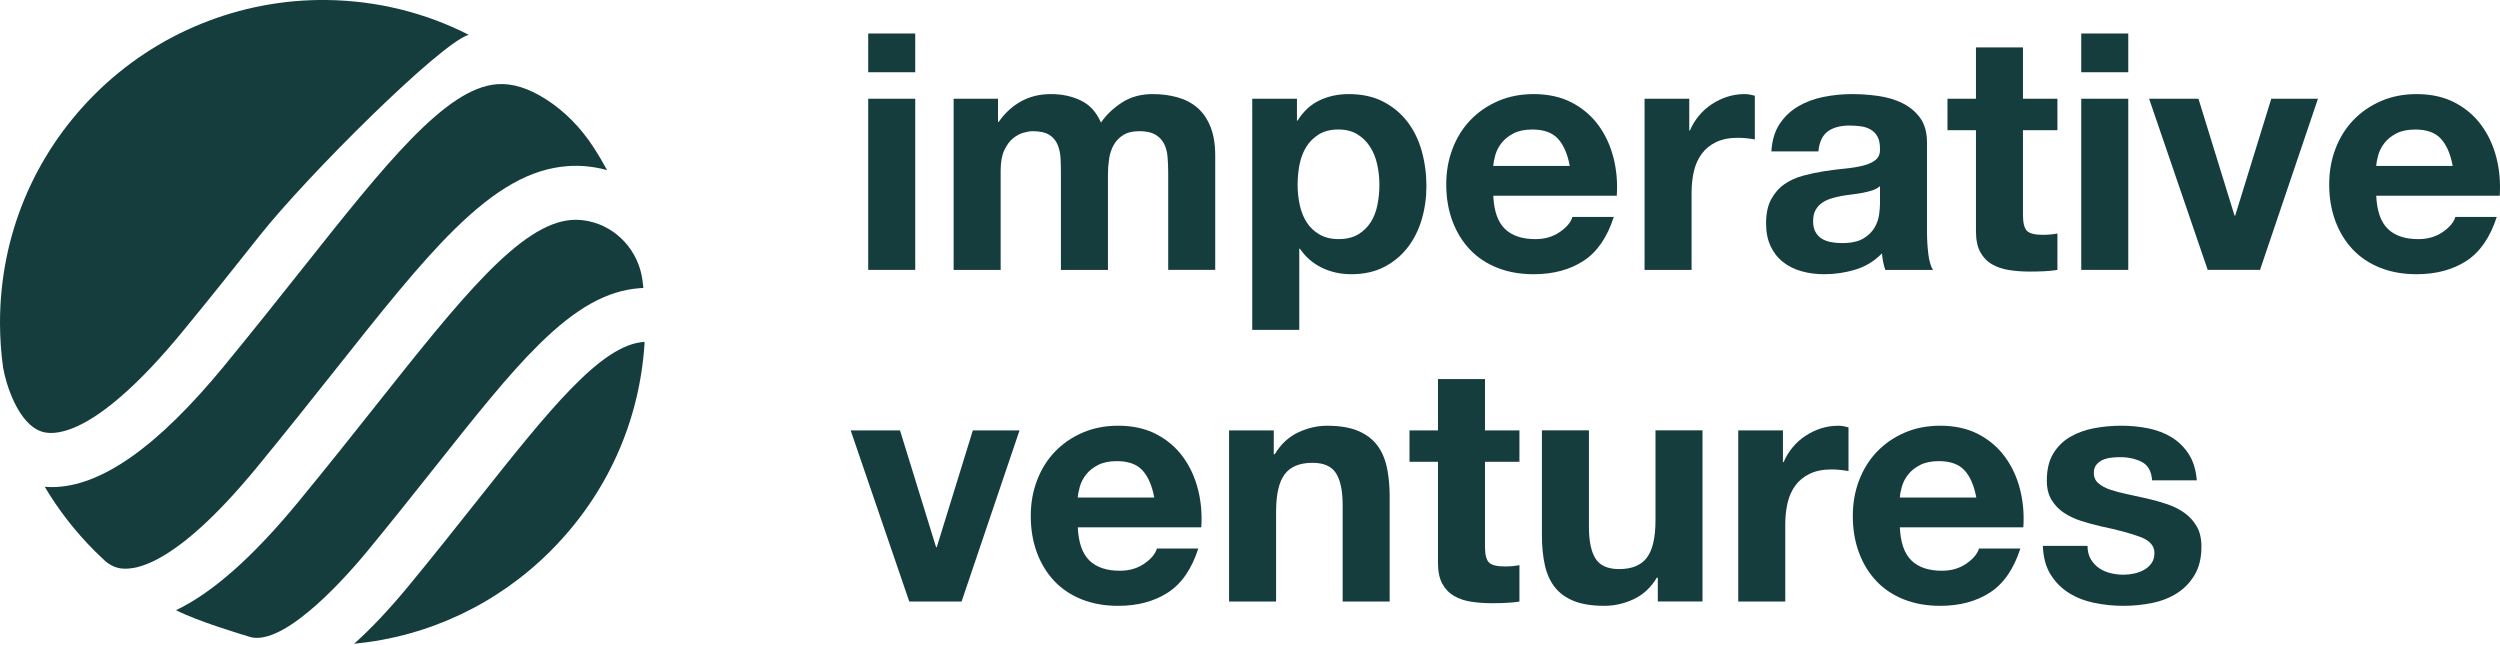 <svg width="314" height="81" viewBox="0 0 314 81" fill="none" xmlns="http://www.w3.org/2000/svg">
<g clip-path="url(#clip0_1_107)">
<path d="M109.047 9.074V4.208H114.953V9.074H109.047ZM114.953 12.401V33.898H109.047V12.401H114.953Z" fill="#163D3E"/>
<path d="M125.35 12.401V15.312H125.433C126.209 14.203 127.145 13.343 128.24 12.733C129.335 12.123 130.59 11.818 132.004 11.818C133.418 11.818 134.603 12.082 135.726 12.608C136.849 13.135 137.701 14.064 138.284 15.395C138.921 14.452 139.788 13.62 140.883 12.9C141.978 12.179 143.274 11.818 144.771 11.818C145.908 11.818 146.962 11.957 147.932 12.234C148.902 12.511 149.734 12.955 150.427 13.565C151.12 14.175 151.661 14.972 152.049 15.956C152.437 16.941 152.632 18.126 152.632 19.512V33.898H146.726V21.716C146.726 20.995 146.698 20.316 146.643 19.678C146.587 19.041 146.435 18.486 146.185 18.015C145.936 17.544 145.568 17.169 145.083 16.892C144.598 16.615 143.94 16.476 143.108 16.476C142.276 16.476 141.604 16.636 141.091 16.954C140.578 17.273 140.176 17.689 139.885 18.202C139.594 18.715 139.4 19.297 139.303 19.949C139.206 20.6 139.157 21.259 139.157 21.924V33.902H133.251V21.841C133.251 21.203 133.238 20.573 133.21 19.949C133.182 19.325 133.064 18.75 132.856 18.223C132.648 17.696 132.302 17.273 131.817 16.954C131.332 16.636 130.618 16.476 129.675 16.476C129.398 16.476 129.03 16.539 128.573 16.663C128.115 16.788 127.672 17.024 127.242 17.37C126.812 17.717 126.445 18.216 126.14 18.867C125.835 19.519 125.682 20.372 125.682 21.425V33.902H119.777V12.401H125.35Z" fill="#163D3E"/>
<path d="M162.897 12.401V15.145H162.98C163.701 13.981 164.616 13.135 165.725 12.608C166.834 12.082 168.054 11.818 169.384 11.818C171.076 11.818 172.531 12.137 173.751 12.775C174.971 13.413 175.983 14.258 176.787 15.312C177.591 16.365 178.187 17.592 178.575 18.992C178.964 20.392 179.158 21.855 179.158 23.38C179.158 24.822 178.964 26.208 178.575 27.539C178.187 28.869 177.598 30.048 176.808 31.074C176.018 32.099 175.034 32.917 173.855 33.527C172.677 34.137 171.298 34.442 169.717 34.442C168.386 34.442 167.16 34.172 166.037 33.631C164.914 33.091 163.992 32.294 163.271 31.24H163.188V41.429H157.282V12.401H162.897ZM170.57 29.448C171.221 29.06 171.748 28.554 172.15 27.93C172.552 27.306 172.836 26.579 173.003 25.747C173.169 24.915 173.252 24.07 173.252 23.21C173.252 22.351 173.162 21.505 172.982 20.673C172.802 19.841 172.504 19.1 172.088 18.448C171.672 17.797 171.138 17.27 170.487 16.868C169.835 16.466 169.038 16.265 168.095 16.265C167.153 16.265 166.314 16.466 165.662 16.868C165.011 17.27 164.484 17.79 164.082 18.427C163.68 19.065 163.396 19.8 163.229 20.632C163.063 21.463 162.98 22.323 162.98 23.21C162.98 24.097 163.07 24.915 163.25 25.747C163.43 26.579 163.722 27.306 164.124 27.93C164.526 28.554 165.059 29.06 165.725 29.448C166.39 29.836 167.194 30.03 168.137 30.03C169.079 30.03 169.918 29.836 170.57 29.448Z" fill="#163D3E"/>
<path d="M189.011 28.745C189.898 29.604 191.173 30.034 192.837 30.034C194.029 30.034 195.055 29.736 195.914 29.14C196.774 28.544 197.3 27.913 197.495 27.247H202.693C201.861 29.826 200.586 31.67 198.867 32.779C197.148 33.888 195.069 34.442 192.629 34.442C190.938 34.442 189.413 34.172 188.054 33.631C186.696 33.091 185.545 32.321 184.602 31.323C183.66 30.325 182.932 29.133 182.419 27.747C181.906 26.36 181.65 24.835 181.65 23.172C181.65 21.508 181.913 20.067 182.44 18.68C182.966 17.294 183.715 16.095 184.685 15.083C185.656 14.071 186.813 13.274 188.158 12.692C189.503 12.11 190.993 11.818 192.629 11.818C194.459 11.818 196.053 12.172 197.411 12.879C198.77 13.586 199.886 14.535 200.759 15.728C201.633 16.92 202.263 18.278 202.651 19.803C203.04 21.328 203.178 22.922 203.067 24.586H187.558C187.642 26.499 188.127 27.885 189.014 28.745H189.011ZM195.685 17.433C194.978 16.656 193.904 16.268 192.462 16.268C191.52 16.268 190.737 16.428 190.113 16.747C189.489 17.065 188.99 17.46 188.616 17.932C188.241 18.403 187.978 18.902 187.825 19.429C187.673 19.956 187.583 20.427 187.555 20.843H197.162C196.885 19.346 196.392 18.209 195.685 17.433Z" fill="#163D3E"/>
<path d="M212.172 12.401V16.393H212.255C212.532 15.728 212.906 15.111 213.378 14.542C213.849 13.974 214.39 13.489 215 13.087C215.61 12.685 216.261 12.373 216.954 12.151C217.647 11.929 218.368 11.818 219.117 11.818C219.505 11.818 219.935 11.888 220.406 12.026V17.516C220.129 17.46 219.796 17.412 219.408 17.37C219.02 17.329 218.645 17.308 218.285 17.308C217.204 17.308 216.289 17.488 215.54 17.849C214.792 18.209 214.189 18.701 213.731 19.325C213.274 19.949 212.948 20.677 212.754 21.508C212.56 22.34 212.463 23.241 212.463 24.212V33.902H206.557V12.401H212.172Z" fill="#163D3E"/>
<path d="M222.485 19.013C222.569 17.627 222.915 16.476 223.525 15.561C224.135 14.646 224.911 13.912 225.854 13.357C226.797 12.803 227.857 12.408 229.036 12.172C230.214 11.936 231.399 11.818 232.591 11.818C233.673 11.818 234.768 11.895 235.877 12.047C236.986 12.2 237.998 12.498 238.913 12.941C239.828 13.385 240.576 14.002 241.158 14.792C241.741 15.582 242.032 16.629 242.032 17.932V29.119C242.032 30.089 242.087 31.018 242.198 31.905C242.309 32.793 242.503 33.458 242.78 33.902H236.792C236.681 33.569 236.591 33.229 236.521 32.883C236.452 32.536 236.404 32.183 236.376 31.822C235.433 32.793 234.324 33.472 233.049 33.86C231.773 34.248 230.47 34.442 229.14 34.442C228.114 34.442 227.157 34.318 226.27 34.068C225.383 33.818 224.606 33.43 223.941 32.904C223.276 32.377 222.756 31.711 222.382 30.907C222.007 30.103 221.82 29.147 221.82 28.038C221.82 26.818 222.035 25.813 222.465 25.023C222.894 24.232 223.449 23.602 224.128 23.13C224.807 22.659 225.584 22.305 226.457 22.07C227.33 21.834 228.211 21.647 229.098 21.508C229.985 21.37 230.859 21.259 231.718 21.176C232.578 21.093 233.34 20.968 234.005 20.801C234.671 20.635 235.198 20.392 235.586 20.074C235.974 19.755 236.154 19.29 236.126 18.68C236.126 18.043 236.022 17.537 235.814 17.162C235.607 16.788 235.329 16.497 234.983 16.289C234.636 16.081 234.234 15.943 233.777 15.873C233.319 15.804 232.827 15.769 232.3 15.769C231.136 15.769 230.221 16.019 229.555 16.518C228.89 17.017 228.502 17.849 228.391 19.013H222.485ZM236.126 23.38C235.877 23.602 235.565 23.775 235.191 23.9C234.816 24.024 234.414 24.128 233.985 24.212C233.555 24.295 233.104 24.364 232.633 24.419C232.162 24.475 231.69 24.544 231.219 24.628C230.775 24.711 230.339 24.822 229.909 24.96C229.479 25.099 229.105 25.286 228.786 25.522C228.467 25.757 228.211 26.055 228.017 26.416C227.823 26.776 227.726 27.234 227.726 27.788C227.726 28.343 227.823 28.759 228.017 29.119C228.211 29.479 228.474 29.764 228.807 29.971C229.14 30.18 229.528 30.325 229.971 30.408C230.415 30.491 230.872 30.533 231.344 30.533C232.508 30.533 233.409 30.339 234.047 29.951C234.685 29.563 235.156 29.098 235.461 28.558C235.766 28.017 235.953 27.469 236.022 26.915C236.092 26.36 236.126 25.917 236.126 25.584V23.38Z" fill="#163D3E"/>
<path d="M258.411 12.401V16.352H254.085V26.999C254.085 27.997 254.252 28.662 254.585 28.995C254.917 29.328 255.583 29.494 256.581 29.494C256.913 29.494 257.232 29.48 257.537 29.452C257.842 29.425 258.133 29.383 258.411 29.328V33.902C257.912 33.985 257.357 34.041 256.747 34.069C256.137 34.096 255.541 34.11 254.959 34.11C254.044 34.11 253.177 34.048 252.36 33.923C251.542 33.798 250.821 33.556 250.197 33.195C249.573 32.835 249.081 32.322 248.721 31.657C248.36 30.991 248.18 30.118 248.18 29.036V16.352H244.603V12.401H248.18V5.955H254.085V12.401H258.411Z" fill="#163D3E"/>
<path d="M261.405 9.074V4.208H267.311V9.074H261.405ZM267.311 12.401V33.898H261.405V12.401H267.311Z" fill="#163D3E"/>
<path d="M277.288 33.898L269.927 12.4H276.124L280.657 27.078H280.74L285.273 12.4H291.137L283.859 33.898H277.288Z" fill="#163D3E"/>
<path d="M299.909 28.745C300.796 29.604 302.071 30.034 303.735 30.034C304.927 30.034 305.953 29.736 306.812 29.14C307.672 28.544 308.198 27.913 308.393 27.247H313.591C312.759 29.826 311.484 31.67 309.765 32.779C308.046 33.888 305.967 34.442 303.527 34.442C301.835 34.442 300.311 34.172 298.952 33.631C297.593 33.091 296.443 32.321 295.5 31.323C294.558 30.325 293.83 29.133 293.317 27.747C292.804 26.36 292.547 24.835 292.547 23.172C292.547 21.508 292.811 20.067 293.338 18.68C293.864 17.294 294.613 16.095 295.583 15.083C296.554 14.071 297.711 13.274 299.056 12.692C300.401 12.11 301.891 11.818 303.527 11.818C305.357 11.818 306.951 12.172 308.309 12.879C309.668 13.586 310.784 14.535 311.657 15.728C312.531 16.92 313.161 18.278 313.549 19.803C313.938 21.328 314.076 22.922 313.965 24.586H298.456C298.54 26.499 299.025 27.885 299.912 28.745H299.909ZM306.583 17.433C305.876 16.656 304.802 16.268 303.36 16.268C302.418 16.268 301.634 16.428 301.011 16.747C300.387 17.065 299.888 17.46 299.513 17.932C299.139 18.403 298.876 18.902 298.723 19.429C298.571 19.956 298.481 20.427 298.453 20.843H308.06C307.783 19.346 307.29 18.209 306.583 17.433Z" fill="#163D3E"/>
<path d="M114.204 75.552L106.843 54.055H113.04L117.573 68.732H117.656L122.189 54.055H128.053L120.775 75.552H114.204Z" fill="#163D3E"/>
<path d="M136.825 70.395C137.712 71.255 138.987 71.684 140.651 71.684C141.843 71.684 142.869 71.386 143.728 70.79C144.588 70.194 145.114 69.563 145.309 68.898H150.507C149.675 71.476 148.4 73.32 146.681 74.429C144.962 75.538 142.883 76.093 140.443 76.093C138.751 76.093 137.227 75.822 135.868 75.282C134.51 74.741 133.359 73.972 132.416 72.974C131.474 71.975 130.746 70.783 130.233 69.397C129.72 68.011 129.464 66.486 129.464 64.822C129.464 63.159 129.727 61.717 130.254 60.331C130.78 58.944 131.529 57.745 132.499 56.733C133.47 55.721 134.627 54.924 135.972 54.342C137.317 53.76 138.807 53.469 140.443 53.469C142.273 53.469 143.867 53.822 145.225 54.529C146.584 55.236 147.7 56.186 148.573 57.378C149.447 58.57 150.077 59.929 150.465 61.454C150.854 62.978 150.992 64.573 150.881 66.236H135.372C135.456 68.149 135.941 69.536 136.828 70.395H136.825ZM143.499 59.083C142.792 58.307 141.718 57.919 140.276 57.919C139.334 57.919 138.55 58.078 137.927 58.397C137.303 58.716 136.804 59.111 136.429 59.582C136.055 60.053 135.792 60.553 135.639 61.079C135.487 61.606 135.397 62.078 135.369 62.493H144.976C144.699 60.996 144.206 59.859 143.499 59.083Z" fill="#163D3E"/>
<path d="M159.986 54.055V57.049H160.11C160.859 55.802 161.829 54.894 163.022 54.325C164.214 53.757 165.434 53.473 166.681 53.473C168.262 53.473 169.558 53.688 170.57 54.117C171.582 54.547 172.379 55.143 172.961 55.906C173.543 56.668 173.952 57.597 174.188 58.692C174.424 59.787 174.542 61 174.542 62.331V75.556H168.636V63.412C168.636 61.638 168.359 60.314 167.804 59.441C167.25 58.567 166.266 58.13 164.852 58.13C163.243 58.13 162.079 58.609 161.358 59.565C160.637 60.522 160.277 62.095 160.277 64.285V75.556H154.371V54.058H159.986V54.055Z" fill="#163D3E"/>
<path d="M190.841 54.054V58.005H186.515V68.652C186.515 69.65 186.682 70.316 187.014 70.648C187.347 70.981 188.013 71.147 189.011 71.147C189.343 71.147 189.662 71.133 189.967 71.106C190.272 71.078 190.563 71.036 190.841 70.981V75.556C190.341 75.639 189.787 75.694 189.177 75.722C188.567 75.75 187.971 75.763 187.389 75.763C186.474 75.763 185.607 75.701 184.789 75.576C183.972 75.452 183.251 75.209 182.627 74.849C182.003 74.488 181.511 73.975 181.151 73.31C180.79 72.644 180.61 71.771 180.61 70.69V58.005H177.033V54.054H180.61V47.608H186.515V54.054H190.841Z" fill="#163D3E"/>
<path d="M208.221 75.552V72.558H208.096C207.348 73.805 206.377 74.706 205.185 75.261C203.993 75.815 202.773 76.092 201.525 76.092C199.945 76.092 198.649 75.885 197.637 75.469C196.625 75.053 195.828 74.464 195.245 73.701C194.663 72.939 194.254 72.01 194.019 70.915C193.783 69.82 193.665 68.607 193.665 67.276V54.051H199.571V66.195C199.571 67.969 199.848 69.293 200.402 70.166C200.957 71.04 201.941 71.476 203.355 71.476C204.963 71.476 206.128 70.998 206.848 70.041C207.569 69.085 207.93 67.511 207.93 65.321V54.051H213.835V75.548H208.221V75.552Z" fill="#163D3E"/>
<path d="M223.938 54.055V58.047H224.021C224.298 57.382 224.672 56.765 225.144 56.197C225.615 55.628 226.156 55.143 226.766 54.741C227.376 54.339 228.027 54.027 228.72 53.805C229.413 53.584 230.134 53.473 230.883 53.473C231.271 53.473 231.701 53.542 232.172 53.681V59.17C231.895 59.115 231.562 59.066 231.174 59.025C230.786 58.983 230.411 58.962 230.051 58.962C228.97 58.962 228.055 59.142 227.306 59.503C226.558 59.863 225.955 60.355 225.497 60.979C225.04 61.603 224.714 62.331 224.52 63.163C224.326 63.994 224.229 64.895 224.229 65.866V75.556H218.323V54.058H223.938V54.055Z" fill="#163D3E"/>
<path d="M240.074 70.395C240.961 71.255 242.236 71.684 243.9 71.684C245.092 71.684 246.118 71.386 246.977 70.79C247.837 70.194 248.364 69.563 248.558 68.898H253.756C252.925 71.476 251.649 73.32 249.93 74.429C248.211 75.538 246.132 76.093 243.692 76.093C242.001 76.093 240.476 75.822 239.117 75.282C237.759 74.741 236.608 73.972 235.666 72.974C234.723 71.975 233.995 70.783 233.482 69.397C232.969 68.011 232.713 66.486 232.713 64.822C232.713 63.159 232.976 61.717 233.503 60.331C234.03 58.944 234.778 57.745 235.749 56.733C236.719 55.721 237.877 54.924 239.221 54.342C240.566 53.76 242.056 53.469 243.692 53.469C245.522 53.469 247.116 53.822 248.475 54.529C249.833 55.236 250.949 56.186 251.822 57.378C252.696 58.57 253.327 59.929 253.715 61.454C254.103 62.978 254.242 64.573 254.131 66.236H238.622C238.705 68.149 239.19 69.536 240.077 70.395H240.074ZM246.749 59.083C246.042 58.307 244.967 57.919 243.526 57.919C242.583 57.919 241.8 58.078 241.176 58.397C240.552 58.716 240.053 59.111 239.679 59.582C239.304 60.053 239.041 60.553 238.889 61.079C238.736 61.606 238.646 62.078 238.618 62.493H248.225C247.948 60.996 247.456 59.859 246.749 59.083Z" fill="#163D3E"/>
<path d="M262.59 70.208C262.854 70.665 263.193 71.04 263.609 71.331C264.025 71.622 264.503 71.837 265.044 71.975C265.585 72.114 266.146 72.183 266.728 72.183C267.144 72.183 267.581 72.135 268.038 72.038C268.496 71.941 268.912 71.788 269.286 71.58C269.66 71.372 269.972 71.095 270.222 70.749C270.471 70.402 270.596 69.965 270.596 69.439C270.596 68.551 270.007 67.886 268.828 67.442C267.65 66.999 266.007 66.555 263.9 66.112C263.041 65.917 262.202 65.689 261.384 65.425C260.566 65.162 259.839 64.815 259.201 64.386C258.563 63.956 258.05 63.415 257.662 62.764C257.274 62.112 257.08 61.315 257.08 60.372C257.08 58.986 257.35 57.849 257.891 56.962C258.431 56.075 259.145 55.375 260.033 54.862C260.92 54.349 261.918 53.989 263.027 53.781C264.136 53.573 265.273 53.469 266.437 53.469C267.602 53.469 268.731 53.58 269.827 53.801C270.922 54.023 271.899 54.398 272.759 54.924C273.618 55.451 274.332 56.151 274.9 57.025C275.469 57.898 275.808 59 275.919 60.331H270.305C270.222 59.194 269.792 58.425 269.016 58.023C268.239 57.621 267.324 57.42 266.271 57.42C265.938 57.42 265.578 57.44 265.19 57.482C264.801 57.524 264.448 57.614 264.129 57.752C263.81 57.891 263.54 58.092 263.318 58.355C263.096 58.619 262.985 58.972 262.985 59.416C262.985 59.943 263.179 60.372 263.568 60.705C263.956 61.038 264.462 61.308 265.086 61.516C265.709 61.724 266.423 61.911 267.227 62.078C268.031 62.244 268.849 62.424 269.681 62.618C270.541 62.812 271.379 63.048 272.197 63.325C273.015 63.602 273.743 63.97 274.381 64.427C275.018 64.885 275.531 65.453 275.919 66.132C276.307 66.812 276.501 67.65 276.501 68.648C276.501 70.062 276.217 71.248 275.649 72.204C275.081 73.161 274.339 73.93 273.424 74.512C272.509 75.094 271.462 75.504 270.284 75.739C269.106 75.975 267.907 76.093 266.687 76.093C265.467 76.093 264.219 75.968 263.027 75.718C261.835 75.469 260.774 75.053 259.845 74.471C258.917 73.888 258.154 73.119 257.558 72.163C256.962 71.206 256.636 70.007 256.581 68.565H262.195C262.195 69.203 262.327 69.751 262.59 70.208Z" fill="#163D3E"/>
<path d="M69.175 69.178C62.462 75.891 53.811 79.956 44.482 80.854C46.672 78.892 48.963 76.456 51.375 73.527C54.511 69.719 57.381 66.097 59.914 62.905C68.995 51.465 75.534 43.227 80.965 42.94C80.965 42.94 80.965 42.94 80.965 42.943C80.386 52.855 76.252 62.094 69.171 69.175L69.175 69.178Z" fill="#163D3E"/>
<path d="M31.791 80.088C31.662 80.071 31.538 80.036 31.413 80.002C30.328 79.679 24.811 78.023 22.111 76.64C26.713 74.436 31.808 69.917 37.481 63.023C41.089 58.639 44.395 54.477 47.31 50.8C57.766 37.63 65.317 28.107 71.77 27.628C72.471 27.576 73.188 27.625 73.923 27.777C77.527 28.537 80.223 31.562 80.698 35.218C80.74 35.534 80.778 35.852 80.809 36.168C80.65 36.171 80.49 36.182 80.334 36.196C76.241 36.504 72.346 38.677 67.712 43.245C63.844 47.057 59.769 52.193 54.605 58.698C52.089 61.869 49.237 65.463 46.138 69.224C43.872 71.979 36.292 80.705 31.784 80.088H31.791Z" fill="#163D3E"/>
<path d="M14.746 71.306C14.213 71.164 13.727 70.887 13.284 70.527C12.802 70.086 12.331 69.639 11.87 69.178C9.43 66.739 7.34 64.035 5.621 61.145C5.909 61.166 6.197 61.18 6.488 61.18C12.632 61.18 19.754 56.168 28.141 45.976C31.749 41.588 35.055 37.422 37.97 33.752C48.426 20.579 55.977 11.063 62.431 10.577C64.351 10.435 66.371 11.056 68.624 12.501C70.991 14.026 72.966 16.077 74.505 18.434C75.129 19.387 75.711 20.368 76.248 21.366C74.585 20.909 72.932 20.742 71.261 20.867C66.676 21.214 62.292 23.674 57.048 28.841C52.616 33.208 47.93 39.114 42.001 46.589C39.103 50.239 35.814 54.383 32.248 58.719C21.719 71.514 16.5 71.785 14.746 71.306Z" fill="#163D3E"/>
<path d="M0.392 46.191C0.132 44.333 0 42.437 0 40.524C0 29.691 4.225 19.502 11.894 11.846C19.609 4.142 30.151 -0.135 41.051 0C47.344 0.083 53.409 1.587 58.871 4.37C55.34 5.393 38.594 22.059 32.664 29.535C29.767 33.187 26.481 37.329 22.912 41.664C12.383 54.46 7.164 54.733 5.41 54.259C2.246 53.399 0.7 48.048 0.395 46.187L0.392 46.191Z" fill="#163D3E"/>
</g>
<defs>
<clipPath id="clip0_1_107">
<rect width="314" height="80.854" fill="white"/>
</clipPath>
</defs>
</svg>
